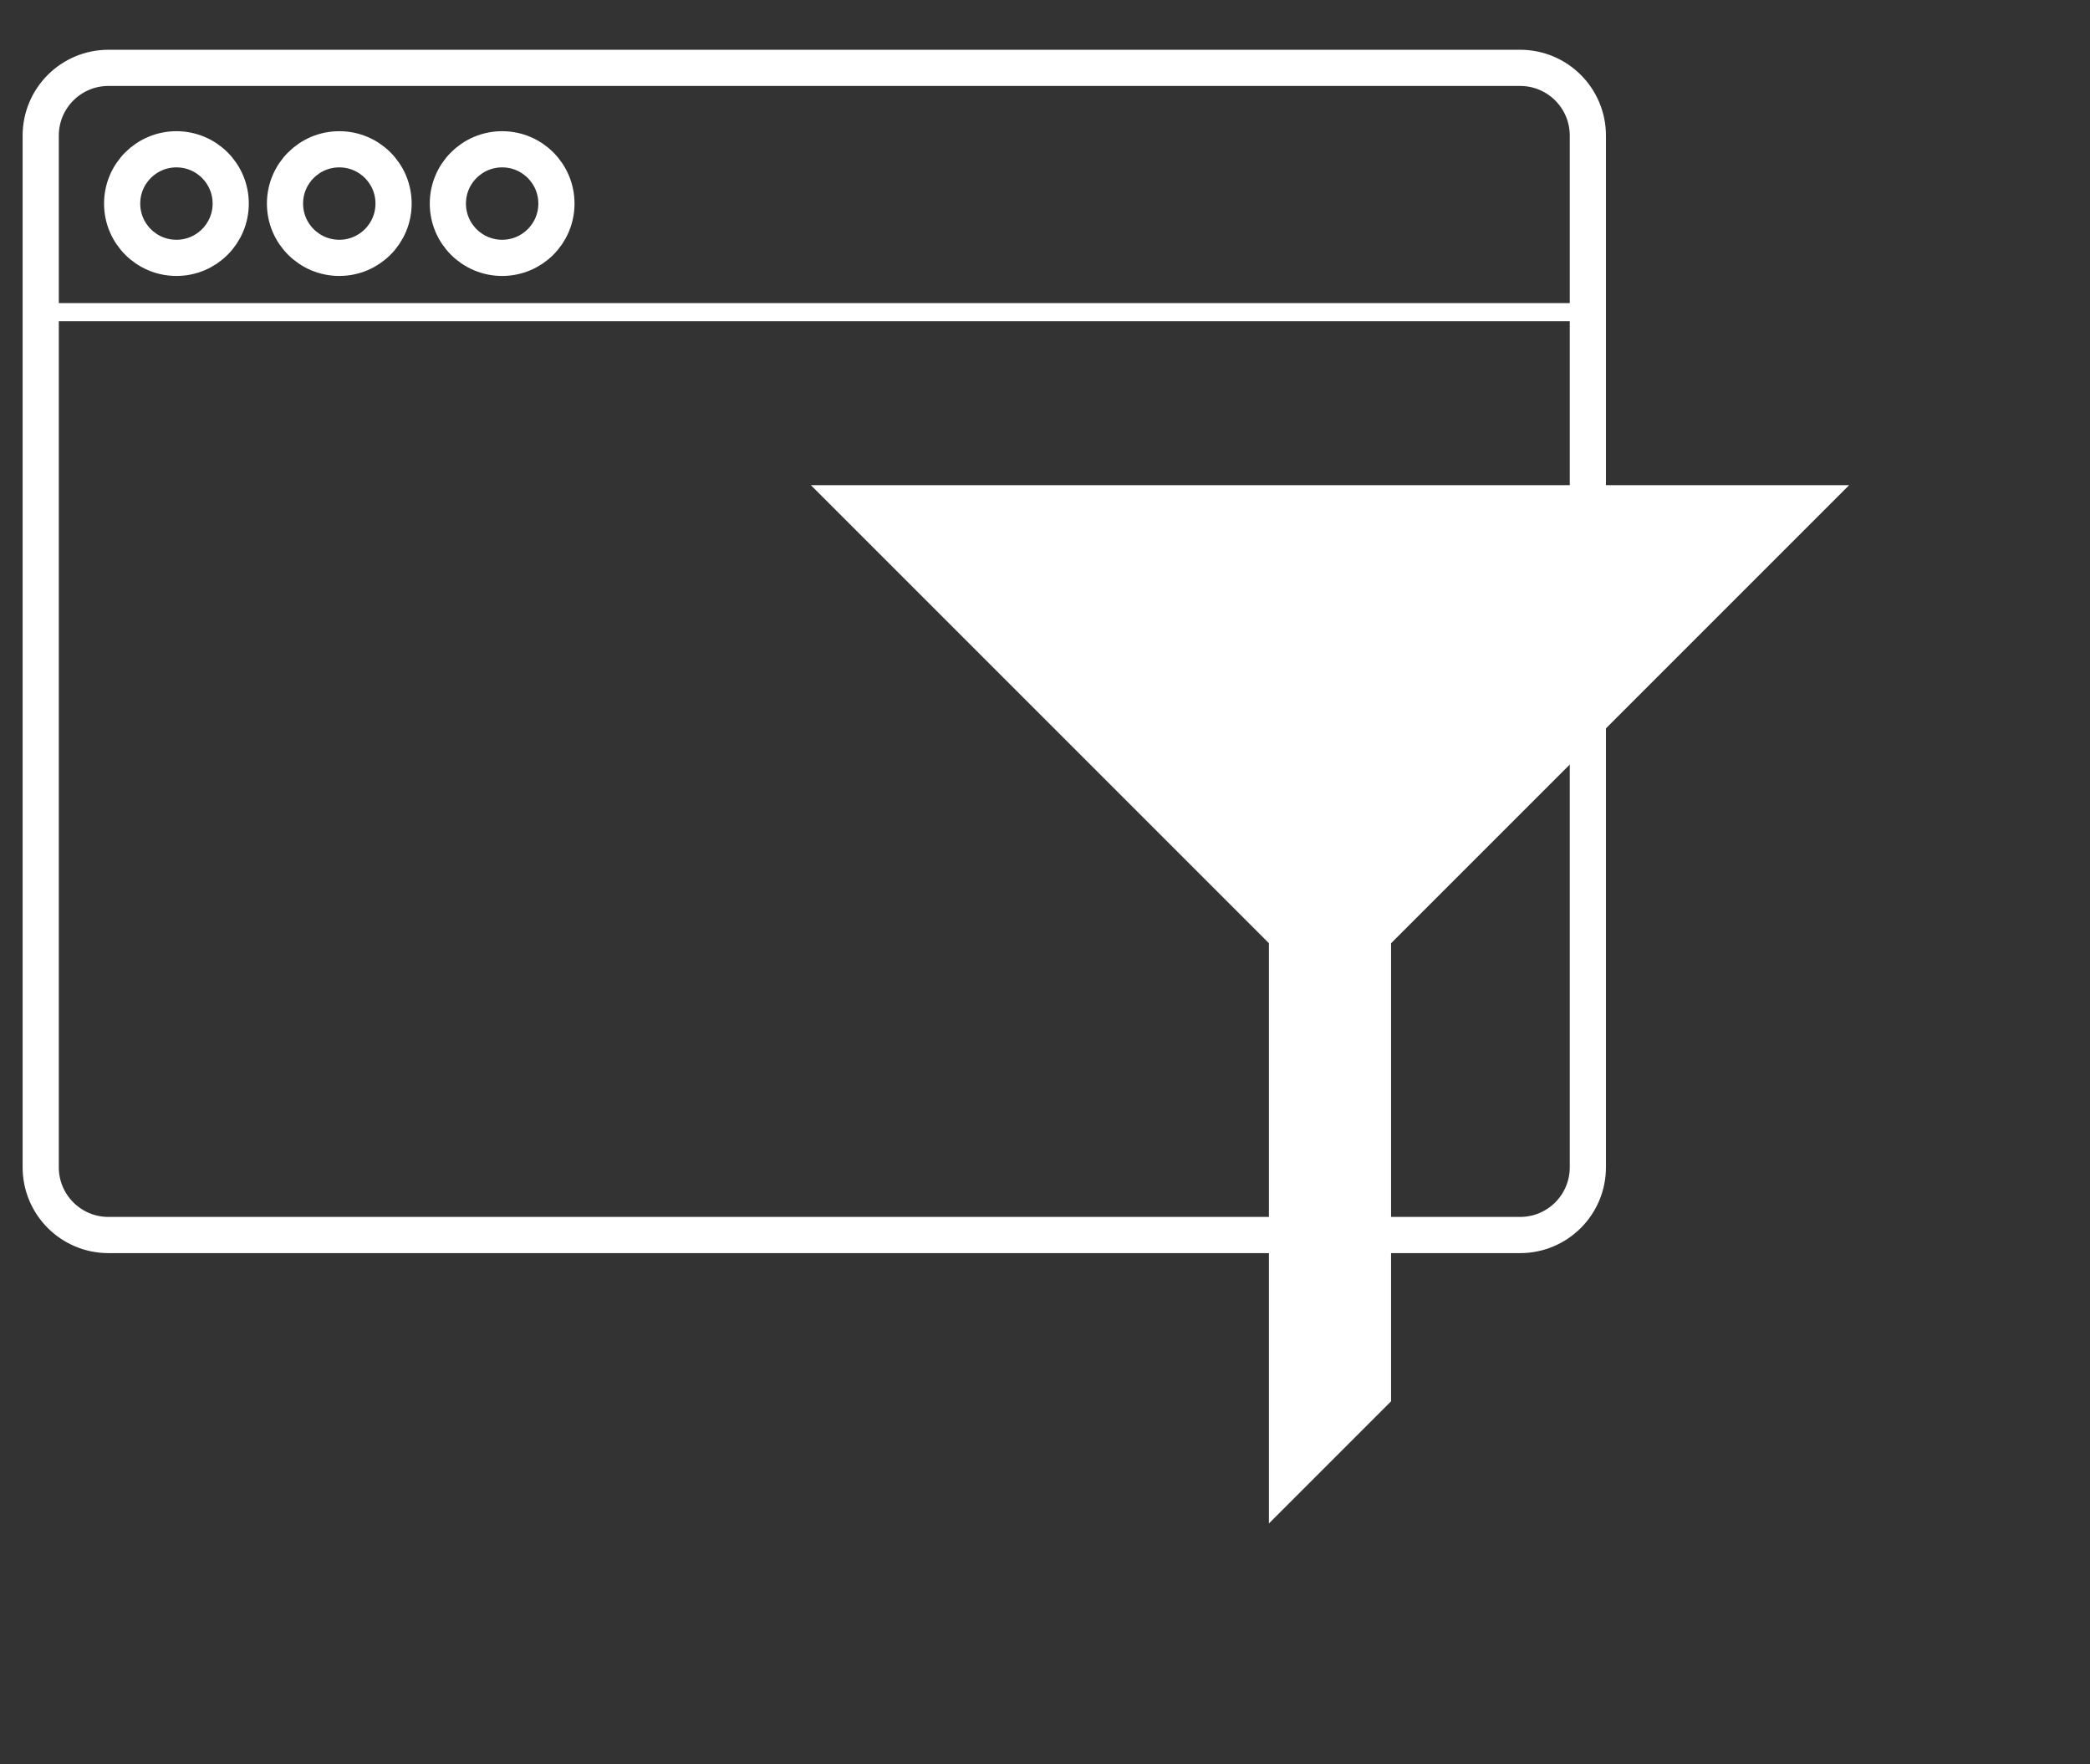 <svg width="77" height="65" xmlns="http://www.w3.org/2000/svg" xmlns:xlink="http://www.w3.org/1999/xlink" overflow="hidden"><rect width="100%" height="100%" fill="#333333" stroke="none"/><defs><clipPath id="clip0"><rect x="885" y="504" width="77" height="65"/></clipPath><clipPath id="clip1"><rect x="907" y="514" width="54" height="54"/></clipPath><clipPath id="clip2"><rect x="907" y="514" width="54" height="54"/></clipPath><clipPath id="clip3"><rect x="907" y="514" width="54" height="54"/></clipPath></defs><g clip-path="url(#clip0)" transform="translate(-885 -504)"><path d="M886.5 508.996C886.5 507.617 887.617 506.5 888.996 506.5L941.004 506.5C942.383 506.5 943.5 507.617 943.5 508.996L943.5 547.004C943.5 548.383 942.383 549.5 941.004 549.5L888.996 549.5C887.617 549.5 886.5 548.383 886.5 547.004Z" stroke="#FFFFFF" stroke-width="1.333" stroke-miterlimit="8" fill="none" fill-rule="evenodd"/><path d="M889.5 511.5C889.5 510.395 890.396 509.5 891.5 509.5 892.605 509.5 893.5 510.395 893.5 511.5 893.5 512.605 892.605 513.5 891.5 513.5 890.396 513.5 889.5 512.605 889.5 511.5Z" stroke="#FFFFFF" stroke-width="1.333" stroke-miterlimit="8" fill="none" fill-rule="evenodd"/><path d="M895.5 511.5C895.5 510.395 896.396 509.5 897.5 509.5 898.605 509.5 899.5 510.395 899.5 511.5 899.5 512.605 898.605 513.5 897.5 513.5 896.396 513.5 895.5 512.605 895.5 511.5Z" stroke="#FFFFFF" stroke-width="1.333" stroke-miterlimit="8" fill="none" fill-rule="evenodd"/><path d="M901.5 511.5C901.5 510.395 902.396 509.5 903.5 509.5 904.605 509.5 905.5 510.395 905.5 511.5 905.5 512.605 904.605 513.5 903.5 513.5 902.396 513.5 901.5 512.605 901.5 511.5Z" stroke="#FFFFFF" stroke-width="1.333" stroke-miterlimit="8" fill="none" fill-rule="evenodd"/><path d="M886.5 515.5 943.477 515.5" stroke="#FFFFFF" stroke-width="0.667" stroke-miterlimit="8" fill="none" fill-rule="evenodd"/><g clip-path="url(#clip1)"><g clip-path="url(#clip2)"><g clip-path="url(#clip3)"><path d="M953.125 521.875 914.875 521.875 931.75 538.75 931.75 555.625 931.75 560.125 936.25 555.625 936.25 538.75Z" fill="#FFFFFF"/></g></g></g></g></svg>